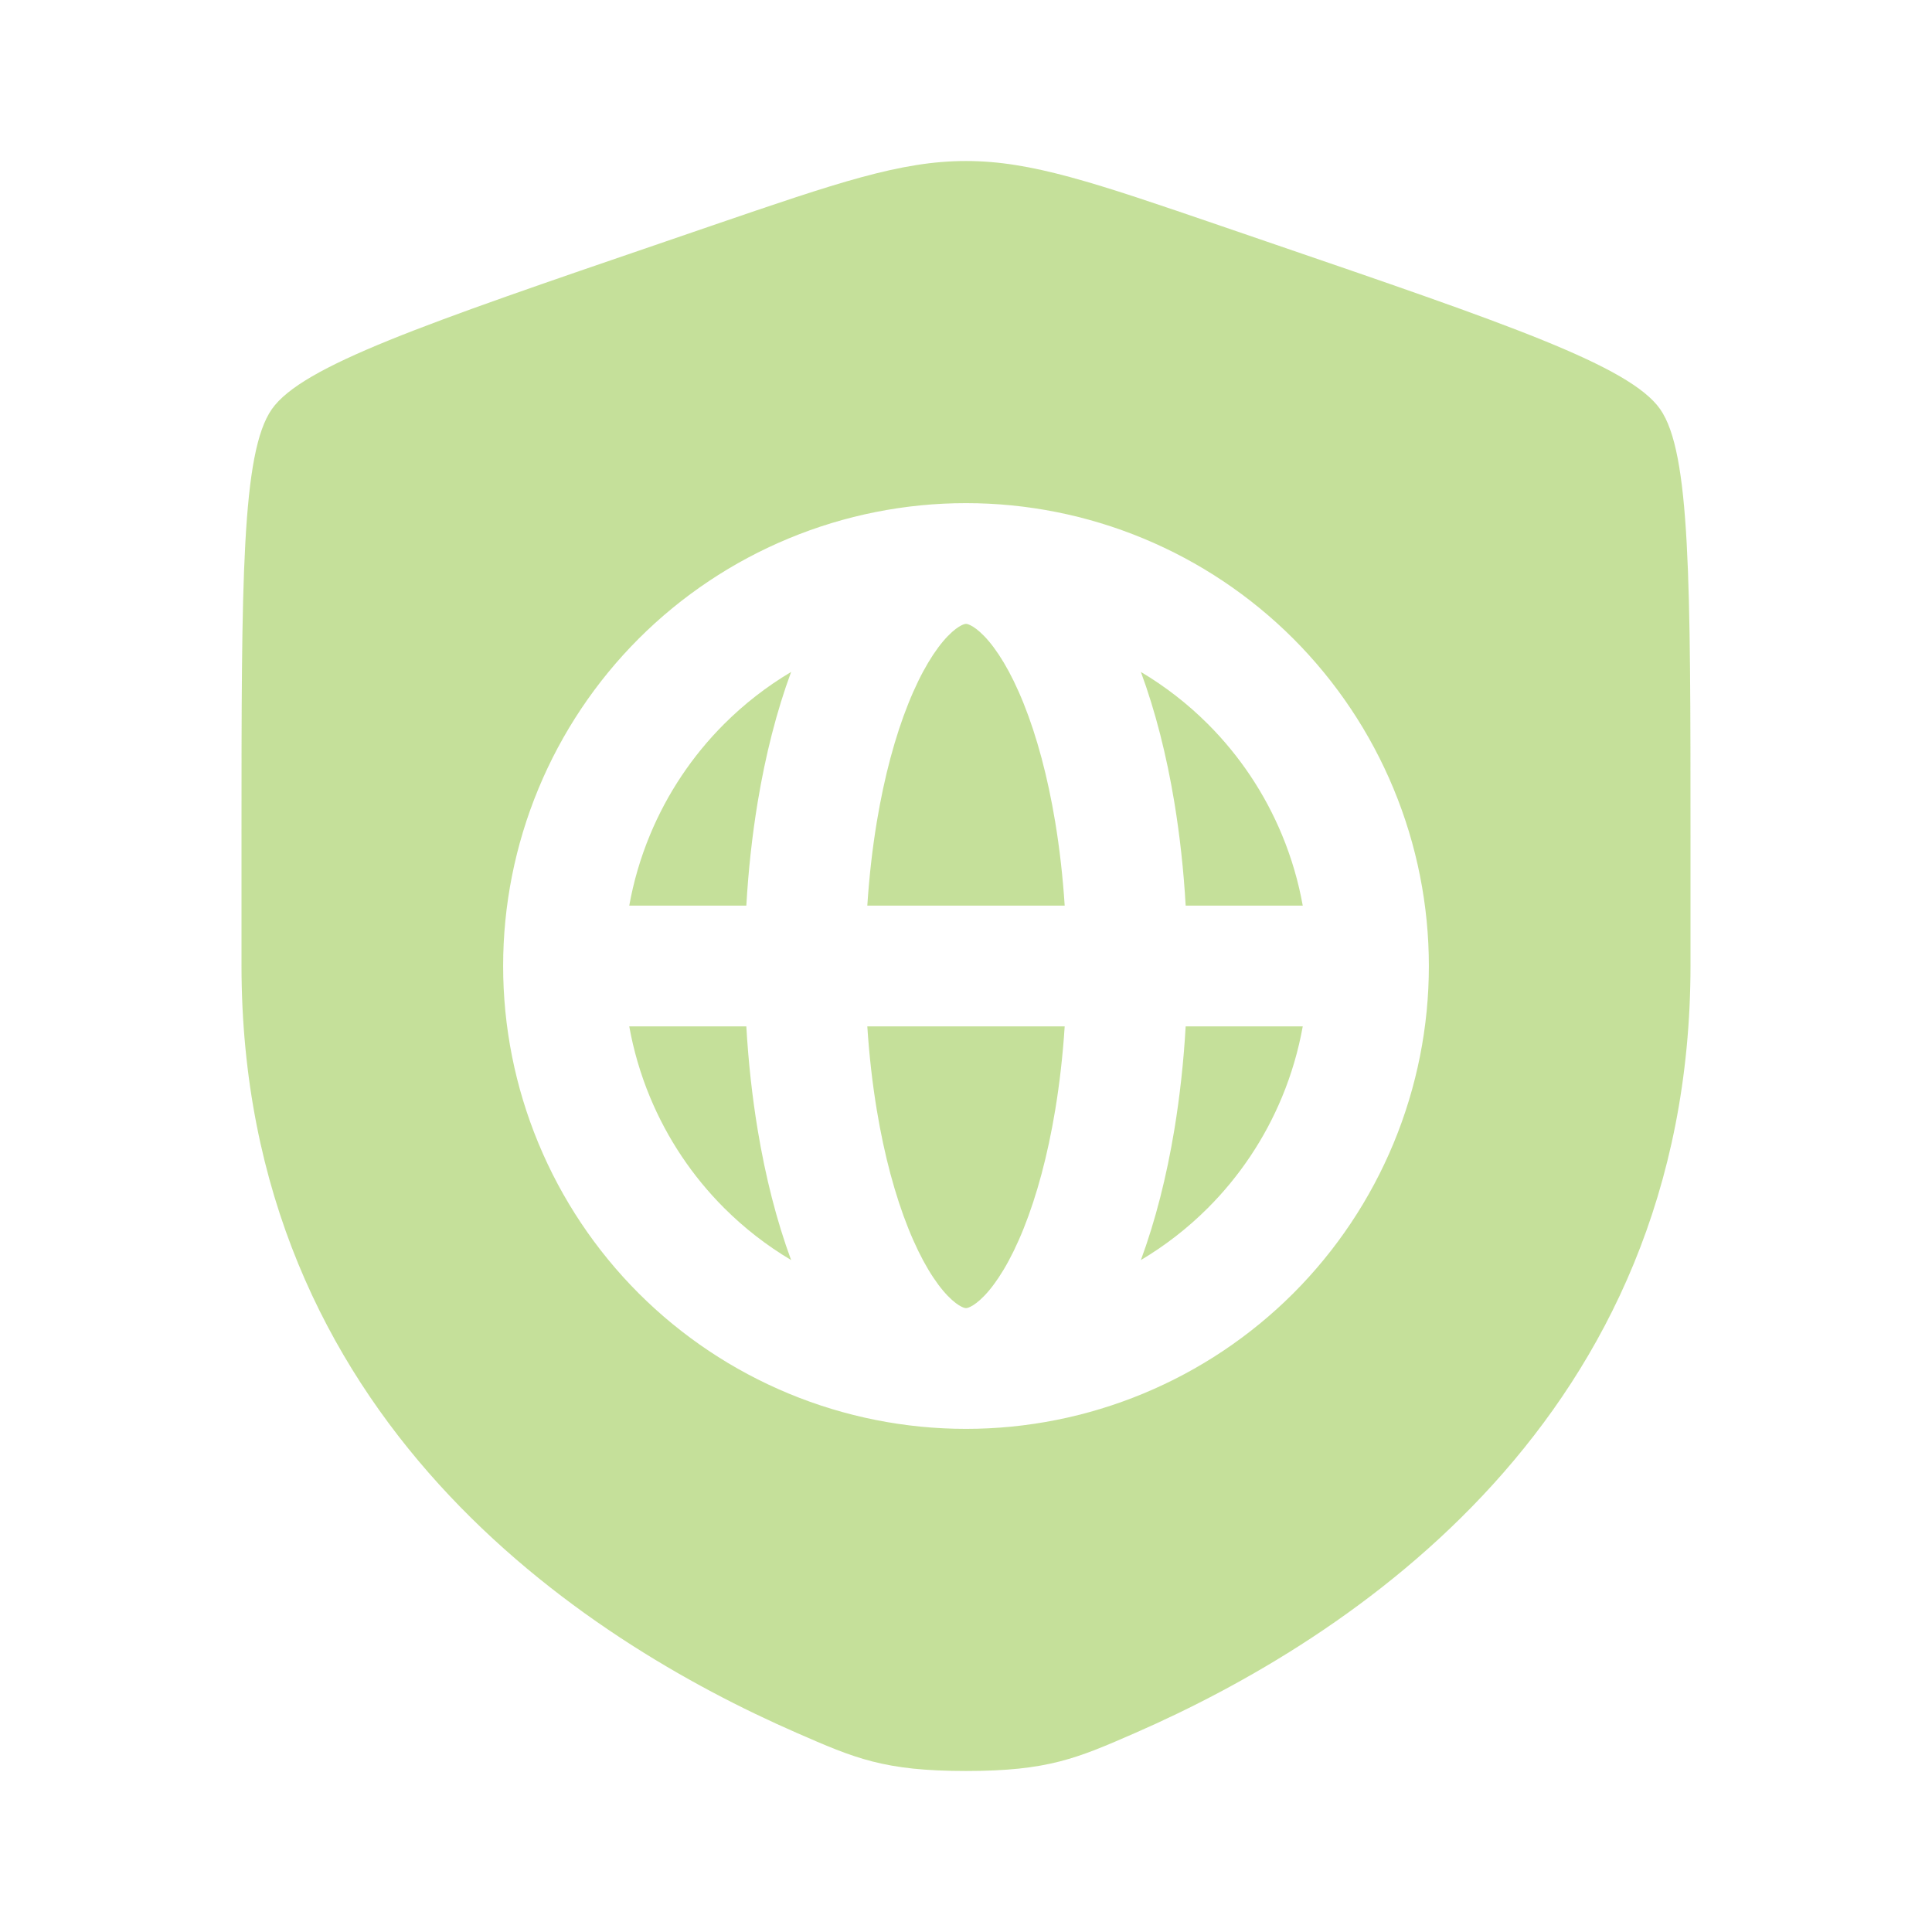 <?xml version="1.0" encoding="UTF-8"?>
<svg xmlns="http://www.w3.org/2000/svg" width="50" height="50" viewBox="0 0 50 50" fill="none">
  <path d="M24.883 16.183C24.955 16.146 24.991 16.146 25 16.146C25.009 16.146 25.045 16.146 25.117 16.183C25.195 16.221 25.316 16.302 25.471 16.462C25.789 16.791 26.154 17.361 26.495 18.215C26.832 19.056 27.113 20.092 27.308 21.269C27.423 21.964 27.506 22.692 27.554 23.438H22.446C22.494 22.692 22.577 21.964 22.692 21.269C22.887 20.092 23.168 19.056 23.505 18.215C23.846 17.361 24.211 16.791 24.529 16.462C24.684 16.302 24.805 16.221 24.883 16.183Z" fill="#8CC336" fill-opacity="0.5"></path>
  <path d="M19.315 23.438C19.367 22.523 19.466 21.623 19.609 20.758C19.81 19.544 20.1 18.402 20.474 17.39C19.843 17.765 19.26 18.218 18.739 18.739C17.917 19.561 17.265 20.537 16.82 21.612C16.576 22.201 16.397 22.813 16.285 23.438H19.315Z" fill="#8CC336" fill-opacity="0.5"></path>
  <path d="M16.285 26.562H19.315C19.367 27.477 19.466 28.377 19.609 29.242C19.81 30.456 20.1 31.598 20.474 32.61C19.843 32.235 19.26 31.782 18.739 31.261C17.917 30.439 17.265 29.462 16.82 28.388C16.576 27.799 16.397 27.187 16.285 26.562Z" fill="#8CC336" fill-opacity="0.5"></path>
  <path d="M33.715 23.438C33.603 22.813 33.424 22.201 33.18 21.612C32.735 20.537 32.083 19.561 31.261 18.739C30.74 18.218 30.157 17.765 29.526 17.39C29.9 18.402 30.19 19.544 30.391 20.758C30.534 21.623 30.633 22.523 30.685 23.438H33.715Z" fill="#8CC336" fill-opacity="0.5"></path>
  <path d="M30.685 26.562H33.715C33.603 27.187 33.424 27.799 33.18 28.388C32.735 29.462 32.083 30.439 31.261 31.261C30.74 31.782 30.157 32.235 29.526 32.61C29.9 31.598 30.19 30.456 30.391 29.242C30.534 28.377 30.633 27.477 30.685 26.562Z" fill="#8CC336" fill-opacity="0.5"></path>
  <path d="M27.554 26.562C27.506 27.308 27.423 28.036 27.308 28.731C27.113 29.908 26.832 30.943 26.495 31.785C26.154 32.639 25.789 33.209 25.471 33.538C25.316 33.698 25.195 33.779 25.117 33.817C25.045 33.853 25.009 33.854 25 33.854C24.991 33.854 24.955 33.853 24.883 33.817C24.805 33.779 24.684 33.698 24.529 33.538C24.211 33.209 23.846 32.639 23.505 31.785C23.168 30.943 22.887 29.908 22.692 28.731C22.577 28.036 22.494 27.308 22.446 26.562H27.554Z" fill="#8CC336" fill-opacity="0.5"></path>
  <path fill-rule="evenodd" clip-rule="evenodd" d="M7.036 10.588C6.25 11.709 6.25 15.04 6.25 21.701V24.982C6.25 36.728 15.081 42.428 20.622 44.848C22.125 45.505 22.877 45.833 25 45.833C27.123 45.833 27.875 45.505 29.378 44.849C34.919 42.428 43.75 36.728 43.75 24.982V21.701C43.75 15.04 43.75 11.709 42.964 10.588C42.177 9.468 39.045 8.396 32.782 6.252L31.588 5.843C28.323 4.725 26.69 4.167 25 4.167C23.31 4.167 21.677 4.725 18.412 5.843L17.219 6.252C10.955 8.396 7.823 9.468 7.036 10.588ZM13.021 25C13.021 23.427 13.331 21.869 13.933 20.416C14.535 18.962 15.417 17.642 16.529 16.529C17.642 15.417 18.962 14.535 20.416 13.933C21.869 13.331 23.427 13.021 25 13.021C26.573 13.021 28.131 13.331 29.584 13.933C31.038 14.535 32.358 15.417 33.471 16.529C34.583 17.642 35.465 18.962 36.067 20.416C36.669 21.869 36.979 23.427 36.979 25C36.979 26.573 36.669 28.131 36.067 29.584C35.465 31.038 34.583 32.358 33.471 33.471C32.358 34.583 31.038 35.465 29.584 36.067C28.131 36.669 26.573 36.979 25 36.979C23.427 36.979 21.869 36.669 20.416 36.067C18.962 35.465 17.642 34.583 16.529 33.471C15.417 32.358 14.535 31.038 13.933 29.584C13.331 28.131 13.021 26.573 13.021 25Z" fill="#8CC336" fill-opacity="0.5"></path>
</svg>

